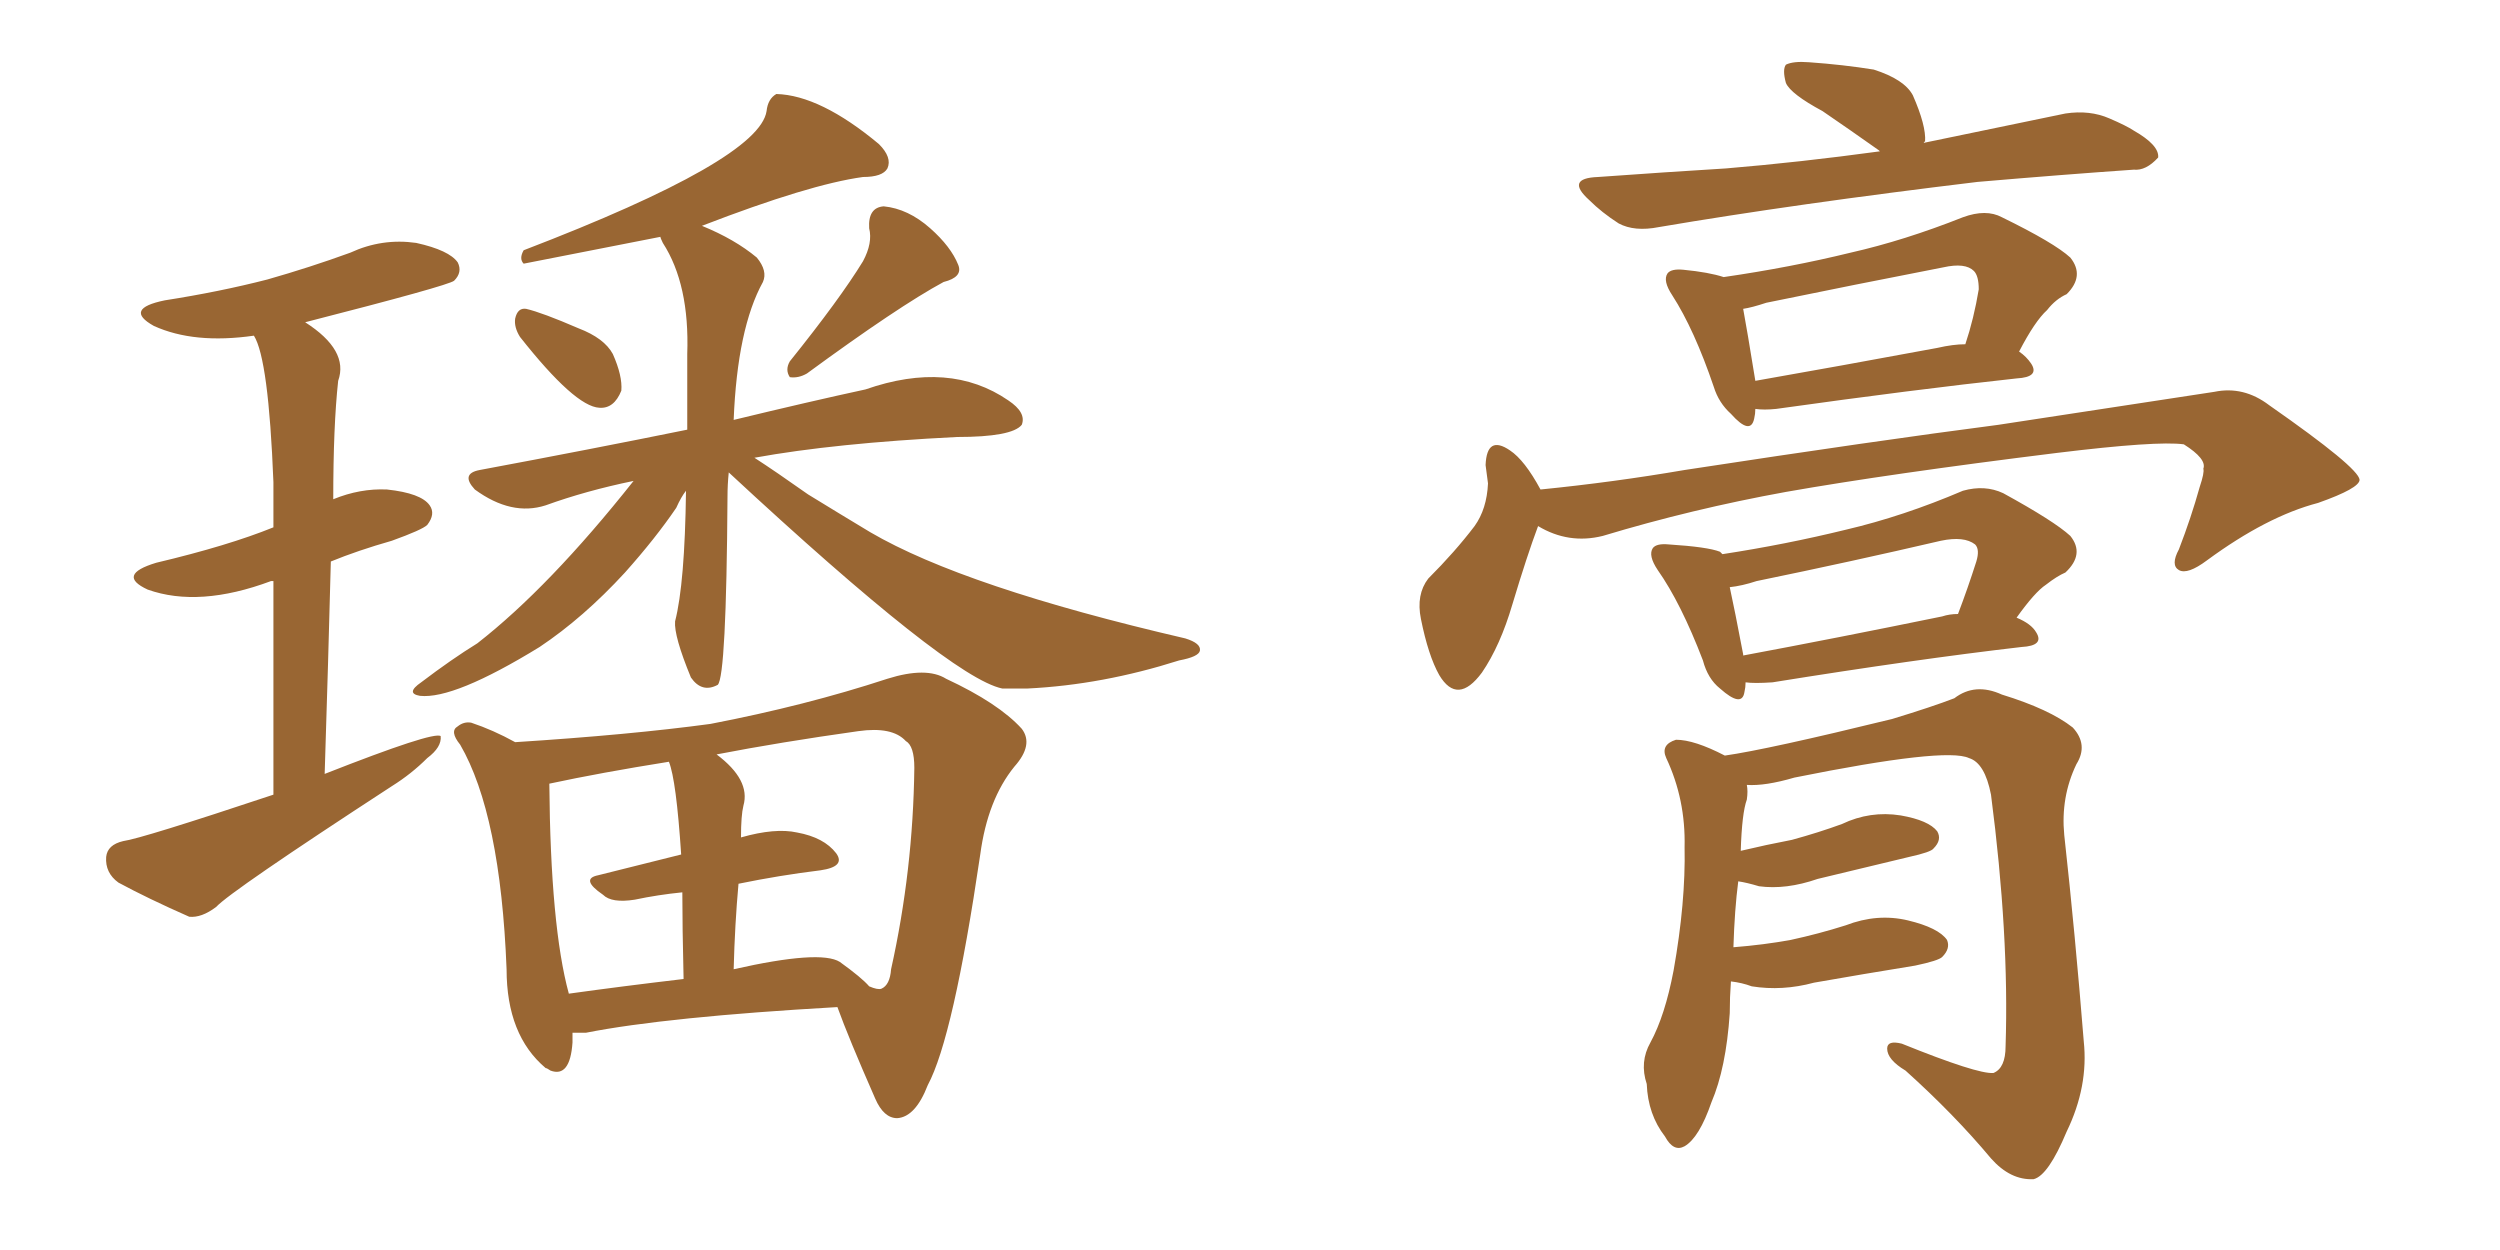 <svg xmlns="http://www.w3.org/2000/svg" xmlns:xlink="http://www.w3.org/1999/xlink" width="300" height="150"><path fill="#996633" padding="10" d="M32.81 95.36L32.81 95.36Q32.81 79.83 32.81 69.73L32.81 69.73Q32.52 69.73 32.52 69.73L32.52 69.73Q23.88 72.95 17.72 70.75L17.72 70.75Q13.92 68.99 18.75 67.53L18.75 67.53Q27.39 65.48 32.81 63.28L32.81 63.28Q32.81 60.06 32.81 57.86L32.81 57.86Q32.23 43.07 30.47 40.28L30.47 40.28Q23.29 41.31 18.46 39.11L18.46 39.11Q14.79 37.06 19.78 36.04L19.78 36.04Q26.37 35.01 32.08 33.54L32.08 33.54Q37.21 32.08 42.04 30.32L42.04 30.32Q45.85 28.56 49.95 29.15L49.95 29.15Q53.91 30.03 54.93 31.49L54.93 31.49Q55.52 32.67 54.49 33.69L54.49 33.69Q53.76 34.28 36.62 38.67L36.62 38.67Q41.89 42.04 40.58 45.70L40.58 45.70Q39.99 51.12 39.99 59.91L39.99 59.91Q43.21 58.59 46.44 58.74L46.44 58.74Q50.54 59.18 51.56 60.64L51.56 60.64Q52.29 61.67 51.27 62.99L51.27 62.99Q50.68 63.57 47.02 64.89L47.02 64.89Q42.92 66.06 39.70 67.38L39.70 67.38Q39.40 79.10 38.96 92.87L38.96 92.87Q52.00 87.74 52.88 88.33L52.88 88.33Q53.03 89.65 51.27 90.97L51.27 90.97Q49.37 92.87 47.02 94.34L47.02 94.34Q27.69 106.93 25.93 108.84L25.93 108.84Q24.17 110.16 22.71 110.01L22.71 110.01Q17.72 107.81 14.21 105.91L14.21 105.91Q12.60 104.74 12.74 102.83L12.74 102.83Q12.89 101.37 14.79 100.93L14.79 100.93Q16.99 100.63 32.81 95.36ZM62.40 40.43L62.40 40.43Q61.67 39.26 61.82 38.23L61.82 38.23Q62.11 36.91 63.13 37.06L63.13 37.06Q65.04 37.50 69.43 39.40L69.43 39.40Q72.51 40.58 73.54 42.48L73.54 42.48Q74.71 45.12 74.56 46.88L74.56 46.88Q73.68 49.07 71.92 48.93L71.92 48.93Q68.99 48.78 62.40 40.43ZM103.56 31.35L103.56 31.35Q104.74 29.15 104.30 27.39L104.30 27.39Q104.15 24.90 106.05 24.76L106.05 24.76Q108.98 25.05 111.62 27.39L111.62 27.39Q114.11 29.59 114.99 31.79L114.99 31.79Q115.58 33.25 113.23 33.84L113.23 33.84Q107.81 36.77 96.83 44.82L96.83 44.82Q95.80 45.41 94.78 45.26L94.78 45.26Q94.19 44.38 94.78 43.36L94.78 43.36Q100.78 35.89 103.56 31.35ZM87.45 56.69L87.45 56.69Q87.30 58.15 87.30 59.62L87.30 59.62Q87.16 81.15 86.13 82.18L86.13 82.18Q84.23 83.20 82.91 81.30L82.91 81.30Q80.86 76.32 81.01 74.56L81.01 74.56Q82.18 70.02 82.32 58.89L82.32 58.89Q81.74 59.62 81.15 60.94L81.15 60.94Q78.66 64.60 75 68.70L75 68.70Q70.02 74.12 64.75 77.64L64.75 77.64Q54.49 83.94 50.39 83.50L50.39 83.50Q48.63 83.20 50.54 81.88L50.54 81.88Q54.20 79.10 57.28 77.20L57.28 77.20Q65.92 70.46 76.03 57.71L76.03 57.71Q70.31 58.89 65.48 60.64L65.48 60.64Q61.38 61.96 56.98 58.74L56.98 58.74Q55.22 56.84 57.57 56.40L57.57 56.40Q70.90 53.91 82.47 51.56L82.47 51.56Q82.47 47.31 82.47 42.48L82.47 42.48Q82.76 34.13 79.54 29.15L79.54 29.15Q79.25 28.56 79.25 28.42L79.25 28.42Q62.84 31.64 62.84 31.64L62.84 31.64Q62.26 31.05 62.84 30.03L62.84 30.03Q91.11 19.19 91.99 13.33L91.99 13.33Q92.14 11.87 93.16 11.28L93.16 11.28Q98.44 11.43 105.47 17.29L105.47 17.29Q107.08 18.90 106.49 20.21L106.49 20.21Q105.91 21.24 103.56 21.24L103.56 21.24Q97.12 22.12 84.23 27.10L84.23 27.10Q88.18 28.71 90.82 30.91L90.82 30.91Q92.14 32.52 91.55 33.84L91.55 33.84Q88.48 39.40 88.04 50.39L88.04 50.39Q97.12 48.19 103.86 46.73L103.86 46.73Q113.96 43.21 121.00 48.05L121.00 48.05Q123.19 49.51 122.61 50.98L122.61 50.98Q121.44 52.44 114.84 52.44L114.84 52.44Q100.20 53.17 90.53 54.93L90.53 54.93Q93.02 56.54 96.97 59.33L96.97 59.33Q100.78 61.67 104.44 63.87L104.44 63.87Q115.72 70.46 142.24 76.61L142.24 76.61Q144.14 77.20 143.99 78.08L143.99 78.08Q143.85 78.81 141.50 79.25L141.50 79.25Q132.28 82.18 123.34 82.62L123.34 82.62Q121.58 82.62 120.26 82.62L120.26 82.62Q113.96 81.30 87.45 56.69ZM68.70 123.93L68.70 123.93Q68.70 124.51 68.70 125.10L68.70 125.10Q68.41 129.35 66.06 128.47L66.06 128.47Q65.63 128.17 65.48 128.17L65.48 128.17Q60.79 124.22 60.79 116.31L60.79 116.31Q60.06 97.71 55.22 89.36L55.22 89.36Q53.91 87.74 54.93 87.16L54.93 87.16Q55.66 86.57 56.54 86.72L56.54 86.72Q59.18 87.60 61.82 89.06L61.82 89.06Q75.59 88.18 85.25 86.87L85.25 86.87Q96.68 84.67 106.49 81.45L106.49 81.45Q111.18 79.98 113.53 81.45L113.53 81.45Q119.82 84.38 122.61 87.45L122.61 87.45Q124.07 89.36 121.73 91.99L121.73 91.99Q118.51 95.95 117.63 102.54L117.63 102.54Q114.40 124.51 111.33 130.22L111.33 130.22Q109.86 134.03 107.67 134.18L107.67 134.18Q106.05 134.18 105.03 131.84L105.03 131.84Q101.81 124.51 100.49 120.85L100.49 120.85Q79.98 122.02 70.31 123.93L70.31 123.93Q69.29 123.93 68.70 123.93ZM100.78 115.43L100.78 115.43Q103.42 117.33 104.30 118.36L104.30 118.36Q105.32 118.80 105.76 118.65L105.76 118.65Q106.79 118.21 106.93 116.31L106.93 116.31Q109.57 104.44 109.72 92.14L109.72 92.14Q109.72 89.50 108.69 88.92L108.69 88.92Q107.08 87.16 102.98 87.74L102.98 87.74Q93.60 89.06 85.99 90.53L85.99 90.53Q90.09 93.60 89.21 96.68L89.21 96.68Q88.92 97.85 88.92 100.49L88.92 100.49Q93.02 99.32 95.65 99.90L95.65 99.90Q98.88 100.49 100.34 102.39L100.34 102.39Q101.51 104.00 98.44 104.44L98.44 104.44Q93.60 105.03 88.62 106.05L88.62 106.05Q88.18 110.89 88.04 116.31L88.04 116.31Q98.44 113.96 100.78 115.43ZM68.26 119.24L68.26 119.24L68.26 119.24Q74.56 118.36 82.03 117.48L82.03 117.48Q81.88 111.18 81.88 107.08L81.88 107.08Q78.96 107.37 76.17 107.96L76.17 107.96Q73.39 108.40 72.36 107.37L72.36 107.37Q69.58 105.47 71.78 105.03L71.78 105.03Q76.46 103.86 81.74 102.54L81.74 102.54Q81.15 93.60 80.27 91.41L80.27 91.41Q72.07 92.72 65.92 94.04L65.92 94.04Q66.06 111.18 68.26 119.24ZM225.59 18.16L225.59 18.16Q225.44 18.02 225.44 18.02L225.44 18.02Q221.92 15.53 218.70 13.33L218.70 13.33Q214.89 11.28 214.31 9.96L214.31 9.96Q213.87 8.35 214.31 7.76L214.31 7.76Q215.19 7.32 217.09 7.47L217.09 7.47Q221.19 7.76 224.85 8.35L224.85 8.35Q228.52 9.52 229.54 11.43L229.54 11.43Q231.15 15.09 231.01 16.99L231.01 16.99Q230.86 16.99 230.86 17.14L230.86 17.14Q239.36 15.38 247.85 13.62L247.85 13.62Q250.78 13.18 253.13 14.21L253.13 14.21Q255.18 15.09 256.05 15.67L256.05 15.67Q259.13 17.43 258.98 18.90L258.98 18.90Q257.52 20.51 256.05 20.36L256.05 20.36Q247.56 20.95 237.30 21.83L237.30 21.83Q215.48 24.46 199.07 27.25L199.07 27.25Q196.14 27.83 194.24 26.81L194.24 26.81Q192.19 25.49 190.72 24.02L190.72 24.02Q187.79 21.39 191.75 21.24L191.75 21.24Q199.95 20.65 207.13 20.21L207.13 20.21Q215.92 19.48 225.59 18.16ZM210.64 49.07L210.64 49.07Q210.64 49.66 210.50 50.24L210.50 50.24Q210.06 52.29 207.71 49.66L207.71 49.66Q206.25 48.34 205.66 46.44L205.66 46.44Q203.32 39.55 200.68 35.45L200.68 35.45Q199.51 33.69 200.10 32.81L200.10 32.81Q200.54 32.23 202.00 32.37L202.00 32.37Q205.08 32.67 206.84 33.25L206.84 33.25Q214.89 32.08 222.07 30.32L222.07 30.32Q228.52 28.86 235.55 26.07L235.55 26.07Q238.33 25.05 240.23 26.07L240.23 26.07Q246.53 29.15 248.44 30.91L248.44 30.91Q250.20 33.11 248.00 35.30L248.00 35.30Q246.68 35.89 245.65 37.21L245.65 37.21Q244.19 38.53 242.29 42.19L242.29 42.19Q243.16 42.77 243.75 43.65L243.75 43.65Q244.78 45.26 241.99 45.41L241.99 45.41Q229.83 46.73 213.13 49.07L213.13 49.07Q211.67 49.22 210.64 49.07ZM232.47 41.75L232.47 41.75Q234.38 41.31 235.84 41.31L235.84 41.31Q236.87 38.23 237.45 34.72L237.45 34.72Q237.45 33.11 236.87 32.52L236.87 32.52Q235.84 31.49 233.20 32.08L233.20 32.08Q222.66 34.13 211.96 36.33L211.96 36.33Q210.21 36.91 209.18 37.06L209.18 37.06Q209.62 39.40 210.64 45.70L210.64 45.70Q220.61 43.95 232.47 41.75ZM184.86 58.74L184.86 58.74Q193.65 57.86 202.15 56.40L202.15 56.40Q225.15 52.88 239.79 50.98L239.79 50.98Q254.15 48.78 265.72 47.02L265.72 47.02Q269.24 46.29 272.31 48.63L272.31 48.63Q283.01 56.10 283.15 57.57L283.15 57.57Q283.15 58.59 278.17 60.35L278.17 60.35Q272.02 61.96 264.84 67.24L264.84 67.24Q262.50 68.99 261.47 68.41L261.47 68.41Q260.45 67.82 261.47 65.92L261.47 65.92Q262.94 62.11 263.96 58.45L263.96 58.45Q264.55 56.69 264.40 56.25L264.40 56.25Q264.84 55.08 262.06 53.32L262.06 53.32Q258.84 52.88 246.83 54.35L246.83 54.35Q226.76 56.84 214.31 59.03L214.31 59.03Q203.03 61.08 192.33 64.31L192.33 64.31Q188.23 65.33 184.57 63.13L184.57 63.13Q183.25 66.65 181.49 72.51L181.49 72.51Q180.03 77.49 177.83 80.71L177.83 80.71Q174.90 84.67 172.71 81.01L172.71 81.01Q171.39 78.66 170.51 74.27L170.51 74.27Q169.92 71.34 171.39 69.43L171.39 69.43Q174.61 66.21 176.95 63.13L176.95 63.13Q178.42 61.08 178.56 58.01L178.56 58.01Q178.42 56.84 178.27 55.81L178.27 55.81Q178.42 52.15 181.20 54.05L181.20 54.05Q182.96 55.22 184.86 58.74ZM209.47 81.88L209.47 81.88Q209.47 82.47 209.33 83.06L209.33 83.06Q209.03 84.96 206.40 82.62L206.40 82.62Q204.93 81.45 204.35 79.25L204.35 79.25Q201.71 72.36 198.93 68.41L198.93 68.41Q197.75 66.65 198.34 65.77L198.34 65.77Q198.78 65.19 200.24 65.33L200.24 65.33Q204.93 65.63 206.40 66.21L206.40 66.21Q206.54 66.36 206.69 66.50L206.69 66.50Q214.31 65.33 221.48 63.57L221.48 63.57Q228.37 61.96 235.55 58.89L235.55 58.89Q238.18 58.15 240.38 59.18L240.38 59.18Q246.53 62.55 248.44 64.31L248.44 64.31Q250.20 66.50 247.85 68.70L247.85 68.70Q246.83 69.14 245.51 70.17L245.51 70.17Q244.19 71.04 241.99 74.12L241.99 74.12Q243.75 74.85 244.34 75.88L244.34 75.88Q245.36 77.49 242.58 77.64L242.58 77.64Q229.98 79.10 212.70 81.88L212.70 81.88Q210.50 82.03 209.47 81.88ZM233.06 73.97L233.06 73.97Q233.94 73.68 234.96 73.68L234.96 73.68Q236.13 70.61 237.16 67.38L237.16 67.38Q237.60 65.92 237.01 65.33L237.01 65.33Q235.69 64.31 232.91 64.89L232.91 64.89Q222.22 67.38 210.79 69.73L210.79 69.73Q209.03 70.31 207.57 70.46L207.57 70.46Q208.15 73.10 209.18 78.52L209.18 78.52Q209.18 78.52 209.18 78.66L209.18 78.66Q220.17 76.61 233.06 73.97ZM207.71 117.77L207.71 117.77L207.71 117.77Q207.57 119.68 207.57 121.58L207.57 121.58Q207.13 128.17 205.37 132.28L205.37 132.28Q203.91 136.52 202.15 137.55L202.15 137.55Q200.83 138.28 199.80 136.38L199.80 136.38Q197.75 133.74 197.61 130.08L197.61 130.08Q196.73 127.44 198.05 125.10L198.05 125.10Q199.80 121.88 200.83 116.46L200.83 116.46Q202.29 108.25 202.15 101.66L202.15 101.66Q202.29 95.95 199.95 90.97L199.95 90.97Q199.22 89.36 201.12 88.77L201.12 88.77Q203.32 88.77 206.98 90.67L206.98 90.67Q212.11 89.94 227.05 86.28L227.05 86.28Q231.88 84.81 234.52 83.79L234.52 83.79Q237.01 81.88 240.23 83.35L240.23 83.35Q245.95 85.11 248.73 87.30L248.73 87.30Q250.63 89.36 249.17 91.70L249.17 91.70Q247.27 95.65 247.71 100.20L247.71 100.20Q249.02 112.06 250.05 124.95L250.05 124.95Q250.63 130.37 248.00 135.79L248.00 135.79Q245.80 141.06 244.04 141.50L244.04 141.50Q241.26 141.65 238.92 139.01L238.92 139.01Q234.52 133.74 228.66 128.47L228.66 128.47Q226.46 127.15 226.46 125.83L226.46 125.83Q226.46 124.80 228.22 125.24L228.22 125.24Q237.30 128.91 239.21 128.76L239.21 128.76Q240.67 128.17 240.67 125.54L240.67 125.54Q241.11 112.21 238.92 95.36L238.92 95.36Q238.18 91.55 236.28 90.97L236.28 90.97Q233.50 89.65 215.33 93.31L215.33 93.31Q211.82 94.34 209.62 94.19L209.62 94.19Q209.77 94.92 209.62 95.95L209.62 95.95Q209.03 97.56 208.89 102.10L208.89 102.10Q211.96 101.37 215.04 100.78L215.04 100.78Q218.26 99.90 221.04 98.88L221.04 98.88Q224.41 97.27 228.08 97.85L228.08 97.85Q231.45 98.44 232.47 99.76L232.47 99.76Q233.06 100.78 232.03 101.81L232.03 101.81Q231.74 102.25 229.10 102.83L229.10 102.83Q223.54 104.15 218.12 105.47L218.12 105.47Q214.31 106.79 211.08 106.35L211.08 106.35Q209.62 105.91 208.59 105.76L208.59 105.76Q208.15 109.13 208.01 113.67L208.01 113.67Q211.67 113.38 214.89 112.79L214.89 112.79Q218.26 112.06 221.48 111.04L221.48 111.04Q225.29 109.57 228.96 110.45L228.96 110.45Q232.62 111.33 233.64 112.79L233.64 112.79Q234.08 113.82 233.06 114.84L233.06 114.84Q232.62 115.28 229.83 115.87L229.83 115.87Q223.54 116.89 217.68 117.92L217.68 117.92Q213.87 118.95 210.21 118.36L210.21 118.36Q209.03 117.92 207.71 117.77Z"/></svg>